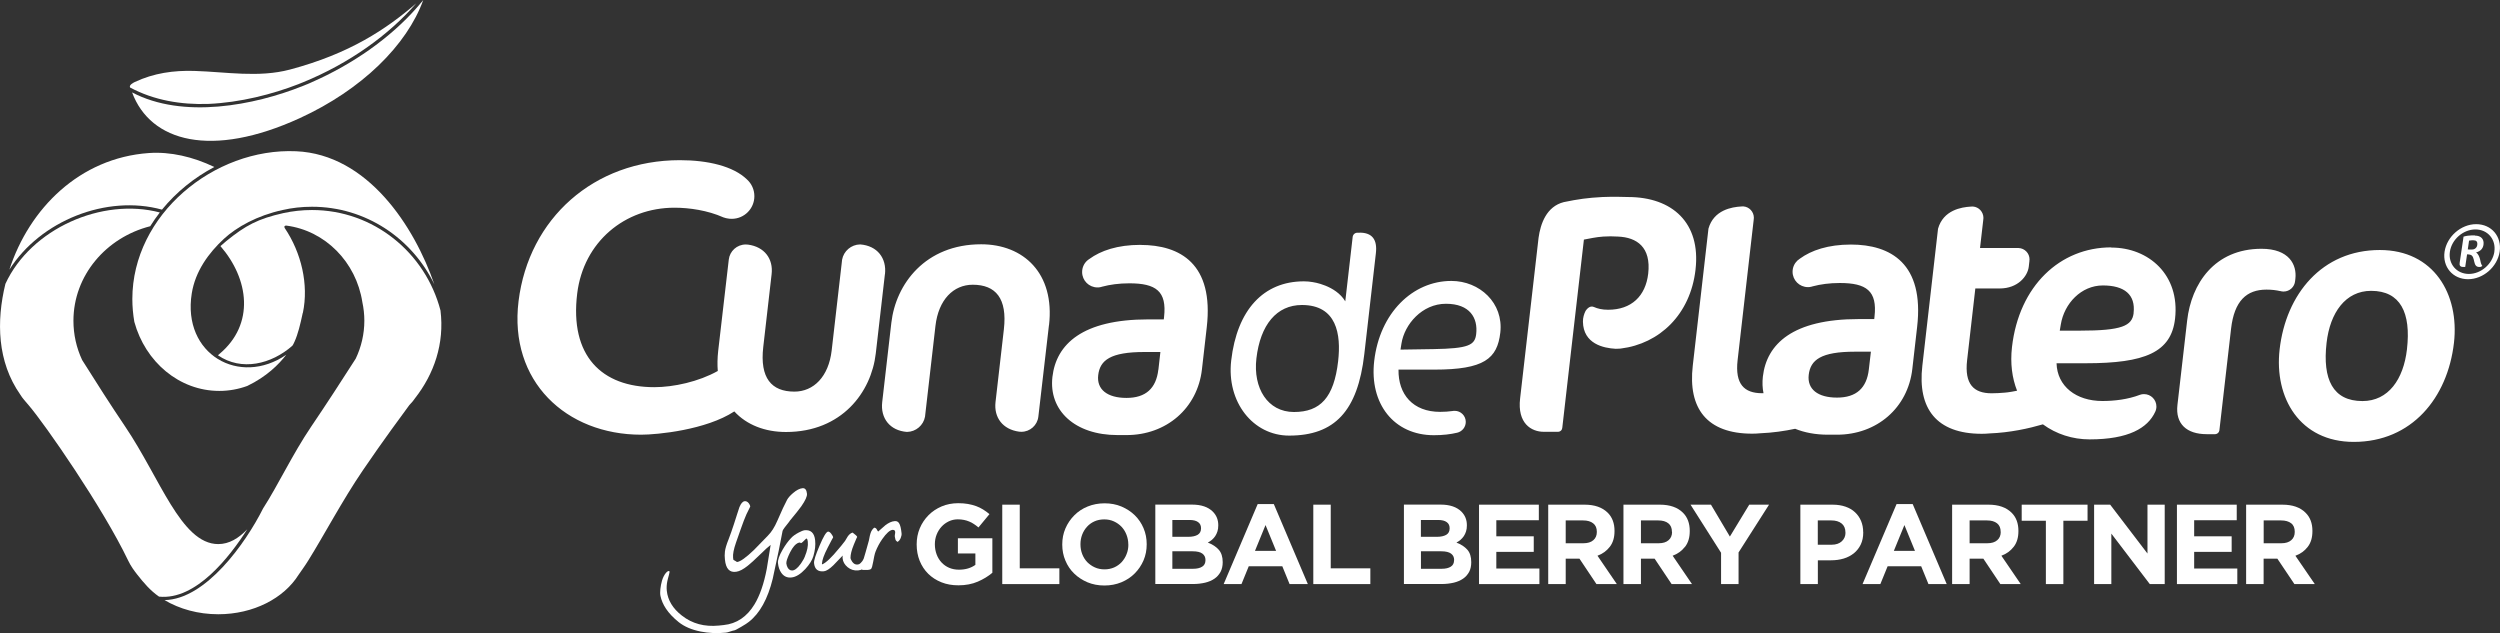 <svg xmlns="http://www.w3.org/2000/svg" id="Capa_2" data-name="Capa 2" viewBox="0 0 388.77 98.47"><rect x="0" y="0" width="388.77" height="98.47" fill="#333333" stroke="none"/><defs><style>      .cls-1 {        fill: #fff;      }    </style></defs><g id="Capa_1-2" data-name="Capa 1"><g><path class="cls-1" d="m290.62,57.44c-.33,2.91-1.95,4.39-4.95,4.39s-4.66-1.32-4.4-3.54c.27-2.33,1.91-3.6,7.19-3.6h2.48l-.32,2.75Zm-2.79-19.41c-3.56,0-6.16.9-7.93,2.19-.13.1-.26.19-.39.3-.46.44-.75,1.05-.75,1.74,0,1.32,1.07,2.39,2.39,2.39.15,0,.3,0,.52-.06l.21-.06c1.2-.32,2.61-.52,4.22-.52,4.14,0,5.86,1.22,5.4,5.24l-.04.37h-2.43c-10.24,0-14.3,3.86-14.89,8.94-.1.91-.07,1.78.1,2.59h-.22c-2.79,0-4.23-1.42-3.81-5.13l1.28-11.17.72-6.3.5-4.34c.02-.11.03-.22.03-.34,0-.93-.71-1.7-1.62-1.77h-.14c-.07,0-.14,0-.2.01-1.46.08-4.28.54-5.1,3.44l-2.44,21.31c-.77,6.66,2.2,10.58,9.23,10.58.43,0,.85-.02,1.24-.06,1.95-.08,3.81-.35,5.45-.7,1.45.59,3.17.92,5.11.92h1.39c6.21,0,11.03-4.18,11.72-10.21l.75-6.56c1.13-9.84-4.11-12.8-10.32-12.8m43.99,10.64c-.23,2.01-1.82,2.75-8.38,2.75h-3.11l.16-.95c.53-3.28,3.18-6.08,6.54-6.08s5.11,1.43,4.78,4.29m-3.48-10.21c-7.96,0-14.34,5.98-15.43,15.5-.29,2.55.02,4.83.79,6.79-.59.13-1.1.2-1.44.25l-.47.05c-.7.06-1.41.1-2.05.1-2.79,0-4.23-1.42-3.81-5.13l1.28-11.17h3.78c2.85,0,4.35-1.91,4.53-3.38l.1-.88v-.11s.02-.15.02-.15c0-.95-.75-1.73-1.7-1.77h-6l.5-4.34c.02-.11.03-.22.03-.34,0-.93-.71-1.7-1.62-1.77h-.14c-.07,0-.14,0-.2.01-1.46.08-4.28.54-5.1,3.44l-2.44,21.31c-.77,6.66,2.2,10.58,9.23,10.58.44,0,.85-.02,1.24-.06,3.18-.12,6.13-.78,8.28-1.41,2.06,1.51,4.6,2.34,7.26,2.34,6.04,0,9.03-1.75,10.2-4.28.12-.25.19-.53.19-.83,0-1.07-.86-1.93-1.93-1.93-.22,0-.42.03-.61.1-1.91.73-4.01.97-5.86.97-4.08,0-7.03-2.28-7.13-5.87h4.55c9.2,0,13.28-1.69,13.88-6.93.78-6.82-4.11-11.06-9.9-11.06m-64.67,3.43c-.8,7-5.63,11.53-11.61,12.27,0,0-.31.04-.81.04-1.91-.1-5.03-.78-5.09-4.21-.01-.63.17-1.2.41-1.68.13-.2.63-.89,1.27-.62.61.27,1.29.44,2.24.44,3.62,0,5.82-2.12,6.23-5.61.47-4.13-1.76-5.65-4.71-5.77-.89-.04-1.39-.06-2.28,0-1.18.08-2.16.32-3.01.47l-1.18,10.27-.64,5.55-.36,3.14-1.18,10.3c-.02.34-.28.61-.62.63h-2.25c-1.96,0-4.14-1.32-3.69-5.18l2.87-24.99c.3-2.17,1.22-4.87,3.93-5.55,2.29-.47,3.64-.66,6-.79,1.55-.08,3.99,0,3.99,0,6.88,0,11.33,4.02,10.49,11.27m124.23-2.77c-.28,1.9-2.07,3.46-3.97,3.46s-3.23-1.55-2.95-3.46c.28-1.91,2.07-3.46,3.97-3.46s3.23,1.55,2.94,3.46m-2.82-4.28c-2.36,0-4.56,1.92-4.92,4.28-.35,2.36,1.28,4.28,3.65,4.28s4.56-1.92,4.92-4.28c.35-2.37-1.28-4.28-3.65-4.28m-155.51,17.09c-.2,1.73-1.18,2.25-6.65,2.34l-5.12.08.15-.95c.47-2.98,3.2-6.18,6.92-6.18s4.99,2.21,4.7,4.71m-3.87-8.26c-6,0-11.13,4.97-11.99,12.45-.77,6.65,3.07,11.54,9.28,11.54,1.38,0,2.59-.14,3.63-.39.76-.18,1.33-.86,1.33-1.68,0-.95-.77-1.72-1.72-1.72h-.15s-.19.03-.19.03c-.6.08-1.24.13-1.93.13-4.23,0-6.53-2.72-6.47-6.57h5.58c7.73,0,9.78-1.69,10.25-5.75.53-4.62-3.22-8.04-7.61-8.04m128.88,1.58c-.6-.14-1.29-.23-2.12-.23-3.1,0-5.01,1.75-5.51,6.08l-1.82,15.83c-.05.31-.31.55-.63.57h-1.34c-3.1,0-4.89-1.59-4.55-4.55l1.51-13.12c.65-5.71,4.23-11.16,11.57-11.16,4.29,0,5.51,2.48,5.26,4.65l-.04.34c-.07.93-.85,1.66-1.8,1.66-.18,0-.37-.03-.53-.08m30.65-7.14c-.07.45-.45.69-.81.69-.2,0-.36.01-.66-.02l.2-1.37c.24-.02.35-.05.41-.05h.28c.38,0,.67.16.58.76m-.36-1.52h-.53c-.33,0-.86.07-1.24.19l-.6,4.06c-.06.37.04.65.51.65h.35l.29-1.96c.23.02.32.02.43.05.52.09.58.67.69,1.12.11.45.25.8.79.8.22,0,.26-.01.46-.16l-.08-.14c-.04-.07-.08-.13-.1-.21-.11-.26-.12-.59-.23-.88-.06-.17-.22-.67-.57-.87.76-.19,1.08-.67,1.16-1.18.14-.91-.41-1.44-1.33-1.44m-10.57,17.69c-.54,4.66-2.89,8.04-6.92,8.04-4.6,0-6.23-3.38-5.58-9.05.54-4.71,2.95-8.09,6.93-8.09,4.55,0,6.23,3.39,5.57,9.1m-4.22-15.45c-8.99,0-14.6,6.87-15.58,15.45-.87,7.56,3.16,14.39,11.53,14.39,9,0,14.59-6.83,15.58-15.4.87-7.57-3.15-14.44-11.53-14.44m-189.95,18.61c-.34,2.91-1.96,4.39-4.95,4.39s-4.66-1.32-4.4-3.54c.27-2.33,1.91-3.6,7.19-3.6h2.48l-.31,2.75Zm-2.79-19.41c-3.57,0-6.16.9-7.93,2.19-.14.09-.26.18-.39.3-.46.44-.74,1.05-.74,1.74,0,1.32,1.07,2.39,2.39,2.39.15,0,.3,0,.52-.06.07-.02.14-.04.21-.06,1.2-.32,2.61-.52,4.22-.52,4.14,0,5.86,1.22,5.4,5.24l-.04.37h-2.43c-10.24,0-14.3,3.86-14.89,8.94-.6,5.24,3.51,9.05,10.13,9.05h1.4c6.2,0,11.03-4.18,11.72-10.21l.75-6.56c1.13-9.84-4.11-12.8-10.32-12.8m-14.22,12.48l-1.65,14.23c-.15,1.32-1.28,2.35-2.64,2.35-.12,0-.23,0-.35-.02-2.56-.35-3.94-2.21-3.67-4.6l1.3-11.32c.55-4.81-1.27-6.93-4.84-6.93-3,0-5.33,2.32-5.8,6.4l-1.58,13.74c0,.12-.02.25-.04.37-.24,1.34-1.41,2.36-2.81,2.38-2.66-.2-4.14-2.14-3.85-4.64l1.42-12.33c.69-6.03,5.28-12.21,13.97-12.21,6.57,0,11.48,4.49,10.55,12.59m-25.52-7.95l-1.42,12.33c-.69,6.03-5.28,12.22-13.97,12.22-3.25,0-6.1-1.1-8.03-3.2-4.39,2.88-11.95,3.62-14.49,3.62-11.64,0-20.6-8.29-19.06-20.78,1.59-12.84,11.72-21.91,25.08-21.91,4.35,0,8.32.93,10.44,3,.71.64,1.15,1.57,1.15,2.6,0,1.95-1.58,3.52-3.52,3.52-.24,0-.49-.02-.71-.07l-.2-.04c-.2-.05-.35-.1-.4-.12-2.44-1.09-5.31-1.5-7.59-1.5-7.73,0-14.14,5.31-15.13,13.33-1.2,9.72,3.82,14.58,11.98,14.58,3.01,0,6.91-.85,9.88-2.52-.08-.97-.06-2,.06-3.1l1.65-14.22c.15-1.32,1.27-2.35,2.64-2.35.12,0,.24,0,.35.02,2.56.34,3.95,2.21,3.67,4.6l-1.3,11.33c-.55,4.81,1.27,6.93,4.84,6.93,3,0,5.33-2.33,5.8-6.4l1.58-13.74c0-.13.02-.25.04-.37.24-1.34,1.41-2.36,2.81-2.38,2.66.2,4.14,2.13,3.86,4.63m70.47,13.52c-.65,5.66-2.77,7.91-6.87,7.91s-6.38-3.72-5.84-8.34c.61-5.23,3.15-8.3,7.08-8.3,5.41,0,6.11,4.54,5.63,8.73m3.35-19.97h-.36c-.38,0-.69.29-.73.66l-1.15,10.01c-1.51-2.52-5.06-2.99-5.06-2.99-.44-.08-.91-.12-1.38-.12-6.25,0-10.39,4.41-11.3,12.32-.74,6.44,3.39,11.67,9.01,11.67,7.06,0,10.67-3.8,11.69-12.67l1.8-15.69c.25-2.16-.61-3.2-2.51-3.2"></path><path class="cls-1" d="m122.75,81.07c.9-1.08,1.51-1.85,1.85-2.32.64-.92.94-1.58.89-1.98-.06-.61-.3-.89-.7-.85-.44.04-.93.3-1.47.76-.43.37-.73.7-.91,1.02-.36.66-.87,1.76-1.54,3.31-.42.97-.9,1.73-1.46,2.29-.73.74-1.45,1.48-2.17,2.23-1.25,1.2-2.13,1.82-2.64,1.87.03,0-.15-.12-.55-.34-.03-.1-.04-.2-.05-.31-.06-.56.1-1.36.46-2.39.26-.7,1.16-3.41,1.61-4.37.4-.8.6-1.21.6-1.22-.01-.15-.09-.32-.23-.51-.19-.24-.4-.34-.63-.32-.32.03-.59.35-.83.94-.12.34-.23.68-.33,1.01-.06.2-.87,2.78-1.34,3.95-.34.84-.53,1.49-.58,1.93-.05.44-.05.85,0,1.24.14,1.44.73,2.07,1.78,1.9.49-.07,1.08-.38,1.78-.94.42-.33,1.05-.9,1.87-1.7.79-.78,1.35-1.29,1.68-1.53-.2,1.24-.41,2.47-.6,3.71-.44,2.31-1.08,4.16-1.91,5.53-1.18,1.94-2.78,3.02-4.79,3.22l-.75.08c-2.23.22-4.15-.29-5.75-1.55-1.42-1.1-2.2-2.4-2.35-3.88-.05-.48-.02-.98.09-1.5.1-.52.45-1.5.31-1.52-.24-.19-.84.45-1.14,1.45-.25.88-.36,1.87-.24,2.4.27,1.28,1.08,2.66,2.84,4.07.87.69,2,1.18,3.41,1.46,1.26.25,2.56.31,3.91.17.15-.01.38-.07.69-.18.31-.1.51-.16.62-.17.11-.01.47-.19,1.06-.54.6-.35,1.01-.61,1.22-.79,1.7-1.33,2.93-3.56,3.7-6.68.73-3.31,1.24-5.81,1.54-7.47.04-.16.4-.66,1.09-1.5"></path><path class="cls-1" d="m125.17,86.54c-.05.14-.13.29-.21.44-.1.18-.22.37-.36.58-.04.06-.08.11-.13.18-.12.16-.23.3-.34.42-.24.25-.45.41-.65.49-.08.03-.16.06-.24.06h-.05s-.06,0-.1-.01c-.03,0-.05,0-.07,0-.04-.01-.08-.03-.12-.04-.02,0-.04-.02-.06-.03-.04-.02-.08-.05-.11-.08-.02-.01-.03-.02-.05-.03-.05-.05-.09-.1-.14-.17-.06-.09-.11-.19-.14-.29,0-.02-.02-.03-.03-.05-.04-.12-.07-.25-.09-.39,0-.08,0-.16.02-.26.03-.19.1-.42.21-.68.09-.24.21-.5.36-.8.21-.42.43-.75.64-.99.16-.18.33-.32.49-.41.12-.06.23-.1.35-.11.01,0,.02,0,.03,0,.02,0,.03,0,.04,0,0,0,.02,0,.02,0,.02,0,.02.02.03.04,0,0,0,0,0,0,0,.02.01.04.03.04,0,0,.01,0,.02,0,.02,0,.03,0,.06,0,.08,0,.35-.25.8-.71.03,0,.06.01.08.03.08.06.14.22.16.47.07.65-.09,1.41-.46,2.3m1.6-2.52c-.12-1.16-.69-1.68-1.7-1.56-.15.02-.44.14-.87.36-.51.27-.9.55-1.17.85-.45.47-.89,1.07-1.32,1.81-.53.92-.77,1.61-.72,2.09.06.61.24,1.11.52,1.51.39.55.91.79,1.58.72.68-.07,1.4-.51,2.15-1.31.66-.72,1.08-1.4,1.26-2.02.26-.89.35-1.71.27-2.45"></path><path class="cls-1" d="m139.79,81.33c-.16-.23-.39-.33-.69-.29-.45.04-.92.26-1.42.64-.38.33-.75.65-1.12.98-.04-.03-.12-.15-.24-.38-.1-.15-.23-.23-.39-.21-.25.21-.44.49-.55.84-.07.17-.15.55-.26,1.14-.13.46-.24.89-.36,1.29-.03.08-.06.17-.08.28-.02.08-.04.14-.06.22-.02.05-.16.49-.3,1.01-.29.69-.73.88-.73.89-.09.02-.17.04-.25.05-.31.03-.58-.11-.81-.43-.17-.25-.27-.46-.27-.63,0-.49.16-1.16.51-2.02.35-.85.52-1.25.53-1.17-.01-.12-.09-.23-.24-.34-.25-.21-.41-.34-.47-.38-.27.07-.51.26-.74.57-.16.24-.3.48-.44.73-.43.56-.75.96-.96,1.19-1.13,1.38-1.99,2.2-2.58,2.45-.06-.03-.07-.06-.05-.1.02-.54.31-1.37.89-2.49.56-1.09.85-1.62.85-1.6-.01-.13-.11-.32-.29-.56-.18-.24-.35-.35-.5-.34-.28.03-.73.77-1.34,2.23-.6,1.41-.88,2.3-.84,2.67.09.94.6,1.37,1.53,1.27.38-.04.87-.35,1.47-.93.49-.51.97-1.02,1.46-1.52-.03.14-.03.28-.02.43.05.54.32,1,.79,1.39.47.38,1,.55,1.61.49h.03c.12-.01.25-.04.37-.07h0s.01,0,.01,0c.07-.02.15-.06.22-.09.02.05.04.09.09.09.1,0,.2,0,.31,0,.35.01.72.02.97-.13.3-.19.42-1.97.73-2.73.26-.66.6-1.31,1.04-1.94.64-.91,1.17-1.39,1.59-1.43.26-.02.4.08.42.32,0,.07,0,.2-.04.39s-.03.34,0,.43c.03.12.05.24.08.36.03.12.13.24.31.37.21-.1.38-.3.51-.61.11-.28.16-.53.13-.74-.08-.76-.2-1.28-.39-1.56"></path><path class="cls-1" d="m148.95,86.07h2.73v1.77c-.69.5-1.55.75-2.56.75-.55,0-1.06-.1-1.51-.29-.45-.19-.85-.47-1.18-.82-.33-.35-.59-.77-.77-1.25-.18-.48-.28-1-.28-1.57v-.04c0-.53.09-1.03.28-1.5.18-.46.44-.87.76-1.22.32-.35.7-.62,1.13-.83.43-.2.89-.31,1.38-.31.35,0,.68.03.97.09.29.06.57.14.82.25.25.1.5.23.73.39.24.15.47.33.71.53l1.71-2.07c-.32-.27-.65-.51-.99-.72-.34-.21-.71-.39-1.09-.53-.39-.14-.81-.25-1.26-.33-.45-.08-.96-.12-1.51-.12-.94,0-1.81.17-2.59.5-.79.34-1.47.79-2.05,1.38-.57.58-1.03,1.26-1.35,2.03-.32.77-.48,1.6-.48,2.48v.04c0,.92.16,1.76.47,2.54.32.78.76,1.45,1.33,2.01.57.56,1.25,1,2.05,1.32.8.32,1.67.47,2.64.47,1.13,0,2.13-.19,3.01-.57.88-.38,1.63-.84,2.27-1.38v-5.37h-5.36v2.35Z"></path><polygon class="cls-1" points="158.58 78.48 155.86 78.48 155.86 90.83 164.74 90.83 164.74 88.38 158.58 88.38 158.58 78.48"></polygon><path class="cls-1" d="m175.47,84.69c0,.53-.09,1.03-.28,1.49-.18.47-.44.87-.76,1.23-.33.35-.72.63-1.17.83-.46.2-.96.3-1.5.3s-1.06-.1-1.51-.31c-.45-.2-.85-.49-1.19-.83-.33-.35-.59-.77-.77-1.24-.18-.47-.27-.97-.27-1.5v-.04c0-.53.09-1.02.27-1.49.18-.46.43-.87.76-1.23.32-.35.71-.63,1.16-.83.45-.2.95-.3,1.51-.3s1.04.1,1.5.31c.46.21.86.49,1.19.84.33.35.59.77.77,1.24s.28.97.28,1.5v.04Zm1-4.56c-.58-.57-1.28-1.02-2.07-1.36-.81-.34-1.68-.5-2.63-.5s-1.83.17-2.64.5c-.81.33-1.5.79-2.08,1.38-.58.59-1.04,1.26-1.37,2.03-.33.77-.49,1.59-.49,2.48v.04c0,.88.16,1.71.49,2.48.32.77.77,1.44,1.36,2.01.58.57,1.28,1.02,2.07,1.36.8.33,1.67.5,2.63.5s1.83-.17,2.64-.5c.81-.34,1.5-.79,2.08-1.38.58-.58,1.04-1.26,1.37-2.03.33-.77.49-1.6.49-2.48v-.04c0-.88-.16-1.71-.49-2.48-.32-.77-.78-1.44-1.36-2.01"></path><path class="cls-1" d="m187.46,87.11c0,.46-.17.8-.51,1.01-.34.22-.81.33-1.41.33h-3.23v-2.72h3.14c.7,0,1.22.12,1.53.36.32.24.48.57.48.98v.04Zm-5.15-6.25h2.68c.57,0,1.02.11,1.32.33.31.22.46.53.46.95v.03c0,.46-.18.79-.53,1-.35.2-.83.31-1.43.31h-2.5v-2.61Zm5.53,3.51c.22-.12.43-.26.62-.42.19-.16.36-.36.51-.57.15-.22.26-.47.35-.74s.13-.58.13-.93v-.04c0-.84-.28-1.53-.84-2.1-.73-.73-1.81-1.1-3.23-1.1h-5.72v12.35h5.86c.69,0,1.32-.08,1.89-.21.57-.14,1.06-.35,1.46-.63.41-.28.71-.64.94-1.06.22-.42.33-.92.33-1.48v-.03c0-.82-.21-1.47-.62-1.93-.41-.46-.97-.83-1.69-1.1"></path><path class="cls-1" d="m195.16,85.66l1.64-4.01,1.64,4.01h-3.28Zm.42-7.27l-5.29,12.44h2.77l1.13-2.77h5.22l1.13,2.77h2.84l-5.29-12.44h-2.51Z"></path><polygon class="cls-1" points="206.94 78.48 204.23 78.48 204.23 90.83 213.1 90.83 213.1 88.38 206.94 88.38 206.94 78.48"></polygon><path class="cls-1" d="m226.12,87.11c0,.46-.17.8-.51,1.01-.34.22-.81.33-1.41.33h-3.23v-2.72h3.14c.71,0,1.22.12,1.54.36.32.24.48.57.48.98v.04Zm-5.15-6.25h2.68c.57,0,1.02.11,1.32.33.31.22.46.53.46.95v.03c0,.46-.18.79-.53,1-.35.2-.83.31-1.43.31h-2.51v-2.61Zm5.53,3.51c.22-.12.43-.26.62-.42.19-.16.36-.36.51-.57.15-.22.26-.47.35-.74.09-.27.13-.58.13-.93v-.04c0-.84-.28-1.53-.84-2.1-.73-.73-1.81-1.1-3.23-1.1h-5.72v12.35h5.86c.69,0,1.32-.08,1.89-.21.57-.14,1.06-.35,1.46-.63.41-.28.71-.64.94-1.06.22-.42.32-.92.32-1.48v-.03c0-.82-.2-1.47-.61-1.93-.41-.46-.97-.83-1.69-1.1"></path><polygon class="cls-1" points="232.69 85.82 238.51 85.82 238.51 83.4 232.69 83.4 232.69 80.9 239.3 80.9 239.3 78.48 230 78.48 230 90.83 239.39 90.83 239.39 88.41 232.69 88.41 232.69 85.82"></polygon><path class="cls-1" d="m248.32,82.73c0,.53-.18.96-.54,1.27-.36.32-.88.48-1.55.48h-2.75v-3.55h2.7c.67,0,1.19.15,1.57.45.38.29.57.73.57,1.32v.03Zm2.02,2.3c.49-.63.73-1.44.73-2.44v-.04c0-1.17-.35-2.12-1.06-2.82-.84-.83-2.03-1.25-3.6-1.25h-5.65v12.35h2.72v-3.95h2.14l2.64,3.95h3.17l-3.01-4.41c.79-.29,1.42-.75,1.91-1.38"></path><path class="cls-1" d="m260.02,82.73c0,.53-.18.96-.54,1.27-.36.32-.87.48-1.55.48h-2.75v-3.55h2.69c.67,0,1.2.15,1.57.45.37.29.56.73.56,1.32v.03Zm2.02,2.3c.49-.63.73-1.44.73-2.44v-.04c0-1.17-.35-2.12-1.06-2.82-.83-.83-2.03-1.25-3.6-1.25h-5.65v12.35h2.72v-3.95h2.13l2.64,3.95h3.17l-3.01-4.41c.79-.29,1.42-.75,1.91-1.38"></path><polygon class="cls-1" points="269.01 83.44 266.07 78.48 262.89 78.48 267.64 85.96 267.64 90.83 270.36 90.83 270.36 85.91 275.1 78.48 272.02 78.48 269.01 83.44"></polygon><path class="cls-1" d="m286.99,82.84c0,.53-.19.97-.57,1.33-.38.35-.9.54-1.59.54h-2.15v-3.78h2.1c.68,0,1.22.16,1.61.48.39.32.59.78.59,1.39v.04Zm2.75-.09c0-.63-.11-1.21-.33-1.74-.22-.52-.53-.97-.94-1.35-.4-.38-.9-.67-1.48-.87-.58-.2-1.24-.31-1.98-.31h-5.04v12.35h2.72v-3.7h2.06c.7,0,1.34-.09,1.95-.27.61-.18,1.13-.46,1.59-.82.45-.37.81-.82,1.07-1.36.26-.54.39-1.17.39-1.89v-.03Z"></path><path class="cls-1" d="m294.51,85.66l1.64-4.01,1.64,4.01h-3.28Zm.42-7.27l-5.29,12.44h2.77l1.13-2.77h5.22l1.13,2.77h2.84l-5.29-12.44h-2.5Z"></path><path class="cls-1" d="m311.13,82.73c0,.53-.18.96-.54,1.27-.36.32-.87.48-1.55.48h-2.75v-3.55h2.7c.67,0,1.19.15,1.57.45.37.29.56.73.56,1.32v.03Zm2.02,2.3c.49-.63.73-1.44.73-2.44v-.04c0-1.17-.35-2.12-1.06-2.82-.84-.83-2.03-1.25-3.6-1.25h-5.65v12.35h2.72v-3.95h2.14l2.64,3.95h3.17l-3.01-4.41c.79-.29,1.42-.75,1.91-1.38"></path><polygon class="cls-1" points="314.39 80.98 318.15 80.98 318.15 90.83 320.87 90.83 320.87 80.98 324.63 80.98 324.63 78.48 314.39 78.48 314.39 80.98"></polygon><polygon class="cls-1" points="333.95 86.08 328.15 78.48 325.65 78.48 325.65 90.83 328.33 90.83 328.33 82.98 334.31 90.83 336.63 90.83 336.63 78.48 333.95 78.48 333.95 86.08"></polygon><polygon class="cls-1" points="341.21 85.82 347.04 85.82 347.04 83.4 341.21 83.4 341.21 80.9 347.83 80.9 347.83 78.48 338.53 78.48 338.53 90.83 347.92 90.83 347.92 88.41 341.21 88.41 341.21 85.82"></polygon><path class="cls-1" d="m356.85,82.73c0,.53-.18.96-.54,1.27-.36.32-.87.48-1.54.48h-2.75v-3.55h2.7c.67,0,1.19.15,1.57.44.38.29.56.74.56,1.32v.04Zm.11,3.69c.79-.29,1.43-.75,1.91-1.38.49-.63.73-1.44.73-2.45v-.03c0-1.18-.35-2.12-1.06-2.82-.83-.84-2.03-1.26-3.6-1.26h-5.65v12.35h2.72v-3.95h2.14l2.65,3.95h3.17l-3.02-4.41Z"></path><path class="cls-1" d="m38.47,82.28c-2.77,4.35-8.02,11.09-13.74,10.5-1.36-.94-2.37-2.14-3.35-3.38-.49-.62-1.03-1.34-1.46-2.25-3.94-8.23-12.92-21.17-15.45-24.12-.49-.58-.98-1.1-1.32-1.67C-.43,56.25-.58,49.97.84,44.14c3.97-8.59,15.04-13.46,24.01-11.1-.53.69-1.03,1.4-1.49,2.14-6.87,1.75-11.94,7.67-11.94,14.7,0,2.16.47,4.21,1.35,6.1,2.16,3.44,4.48,7.07,6.72,10.39,2.69,3.99,4.86,8.51,7.05,12.05,2.18,3.52,4.46,6.19,7.4,6.19,1.7,0,3.17-.9,4.54-2.33"></path><path class="cls-1" d="m23.14,23.8c3.35-.24,6.88.58,10.19,2.17-3.13,1.65-5.93,3.92-8.14,6.63-8.62-2.38-18.92,1.73-23.73,9.33,3.1-9.51,10.92-17.36,21.67-18.13"></path><path class="cls-1" d="m64.76.48c-4.22,4.9-10.39,9.36-17.67,12.33l-.18.07-.37.15-.09.04c-4.06,1.58-9.09,2.88-14.07,3.09-4.23.14-8.44-.56-12.15-2.55-.22-.39.54-.76.72-.85,2.97-1.4,6.06-1.83,9.3-1.73,4.93.15,9.95,1.08,14.83-.21,9.29-2.47,15.01-6.29,19.68-10.33"></path><path class="cls-1" d="m64.84,1.16l.08-.09.08-.09.08-.09.08-.1.08-.09.07-.09.08-.1.08-.09.08-.09.08-.09.19-.24c-2.53,7.02-9.56,13.95-19.2,18.37-13.71,6.28-23.22,3.72-26.08-4,7.91,4.17,18.98,2.03,26.57-1.01l.18-.07.38-.16.12-.04.13-.06.1-.04.14-.06.09-.04.09-.04.13-.06c3.1-1.36,6.16-3.06,9.09-5.13l.09-.07c2.75-1.96,5.17-4.13,7.17-6.4v-.02Z"></path><path class="cls-1" d="m47.08,48.66c-.38,1.79-.74,3.29-1.29,4.5-.12.27-.25.53-.33.61-3.27,2.87-7.9,4-11.57,1.48l.24-.21c5.53-4.64,4.59-11.65.15-16.77.28-.26.55-.49.91-.78,2.99-2.43,4.94-3.47,8.87-4.35,1.42-.31,2.92-.48,4.46-.48,9.57,0,17.63,6.63,19.98,15.62.64,5.18-1.01,9.88-3.96,13.65-.23.35-.52.69-.88,1.06-1.14,1.55-4.09,5.53-7.24,10.16-3.15,4.62-6.06,10.13-8.48,14.01-.55.89-1.03,1.52-1.52,2.24-2.27,3.62-6.99,6.12-12.48,6.12-3.13,0-6.03-.82-8.35-2.2,6.42-.12,12.61-8.84,15.32-14.25,2.33-3.62,4.6-8.47,7.47-12.71,2.29-3.38,4.69-7.07,6.94-10.59.86-1.81,1.34-3.81,1.34-5.9,0-.99-.11-1.95-.31-2.88-.96-6.23-5.77-11.12-11.82-11.91-.27-.03-.4.17-.24.4,2.57,3.82,3.74,8.75,2.81,13.17"></path><path class="cls-1" d="m44.52,55.16c-1.16,1.51-3.07,3.42-6.07,4.86-1.37.5-2.83.77-4.35.77-6.23,0-11.51-4.52-13.21-10.74-.2-1.17-.31-2.35-.31-3.55,0-13.1,12.7-23.54,25.47-22.98,11.13.49,18.38,11.67,21.5,20.71-3.45-7.15-10.67-12.08-19.03-12.08-1.58,0-3.11.17-4.59.51-3.94.86-7.11,2.64-9.1,4.47-2.38,2.2-4.46,5.04-5.01,8.5-1.51,9.48,7.44,14.53,14.7,9.53"></path></g></g></svg>
